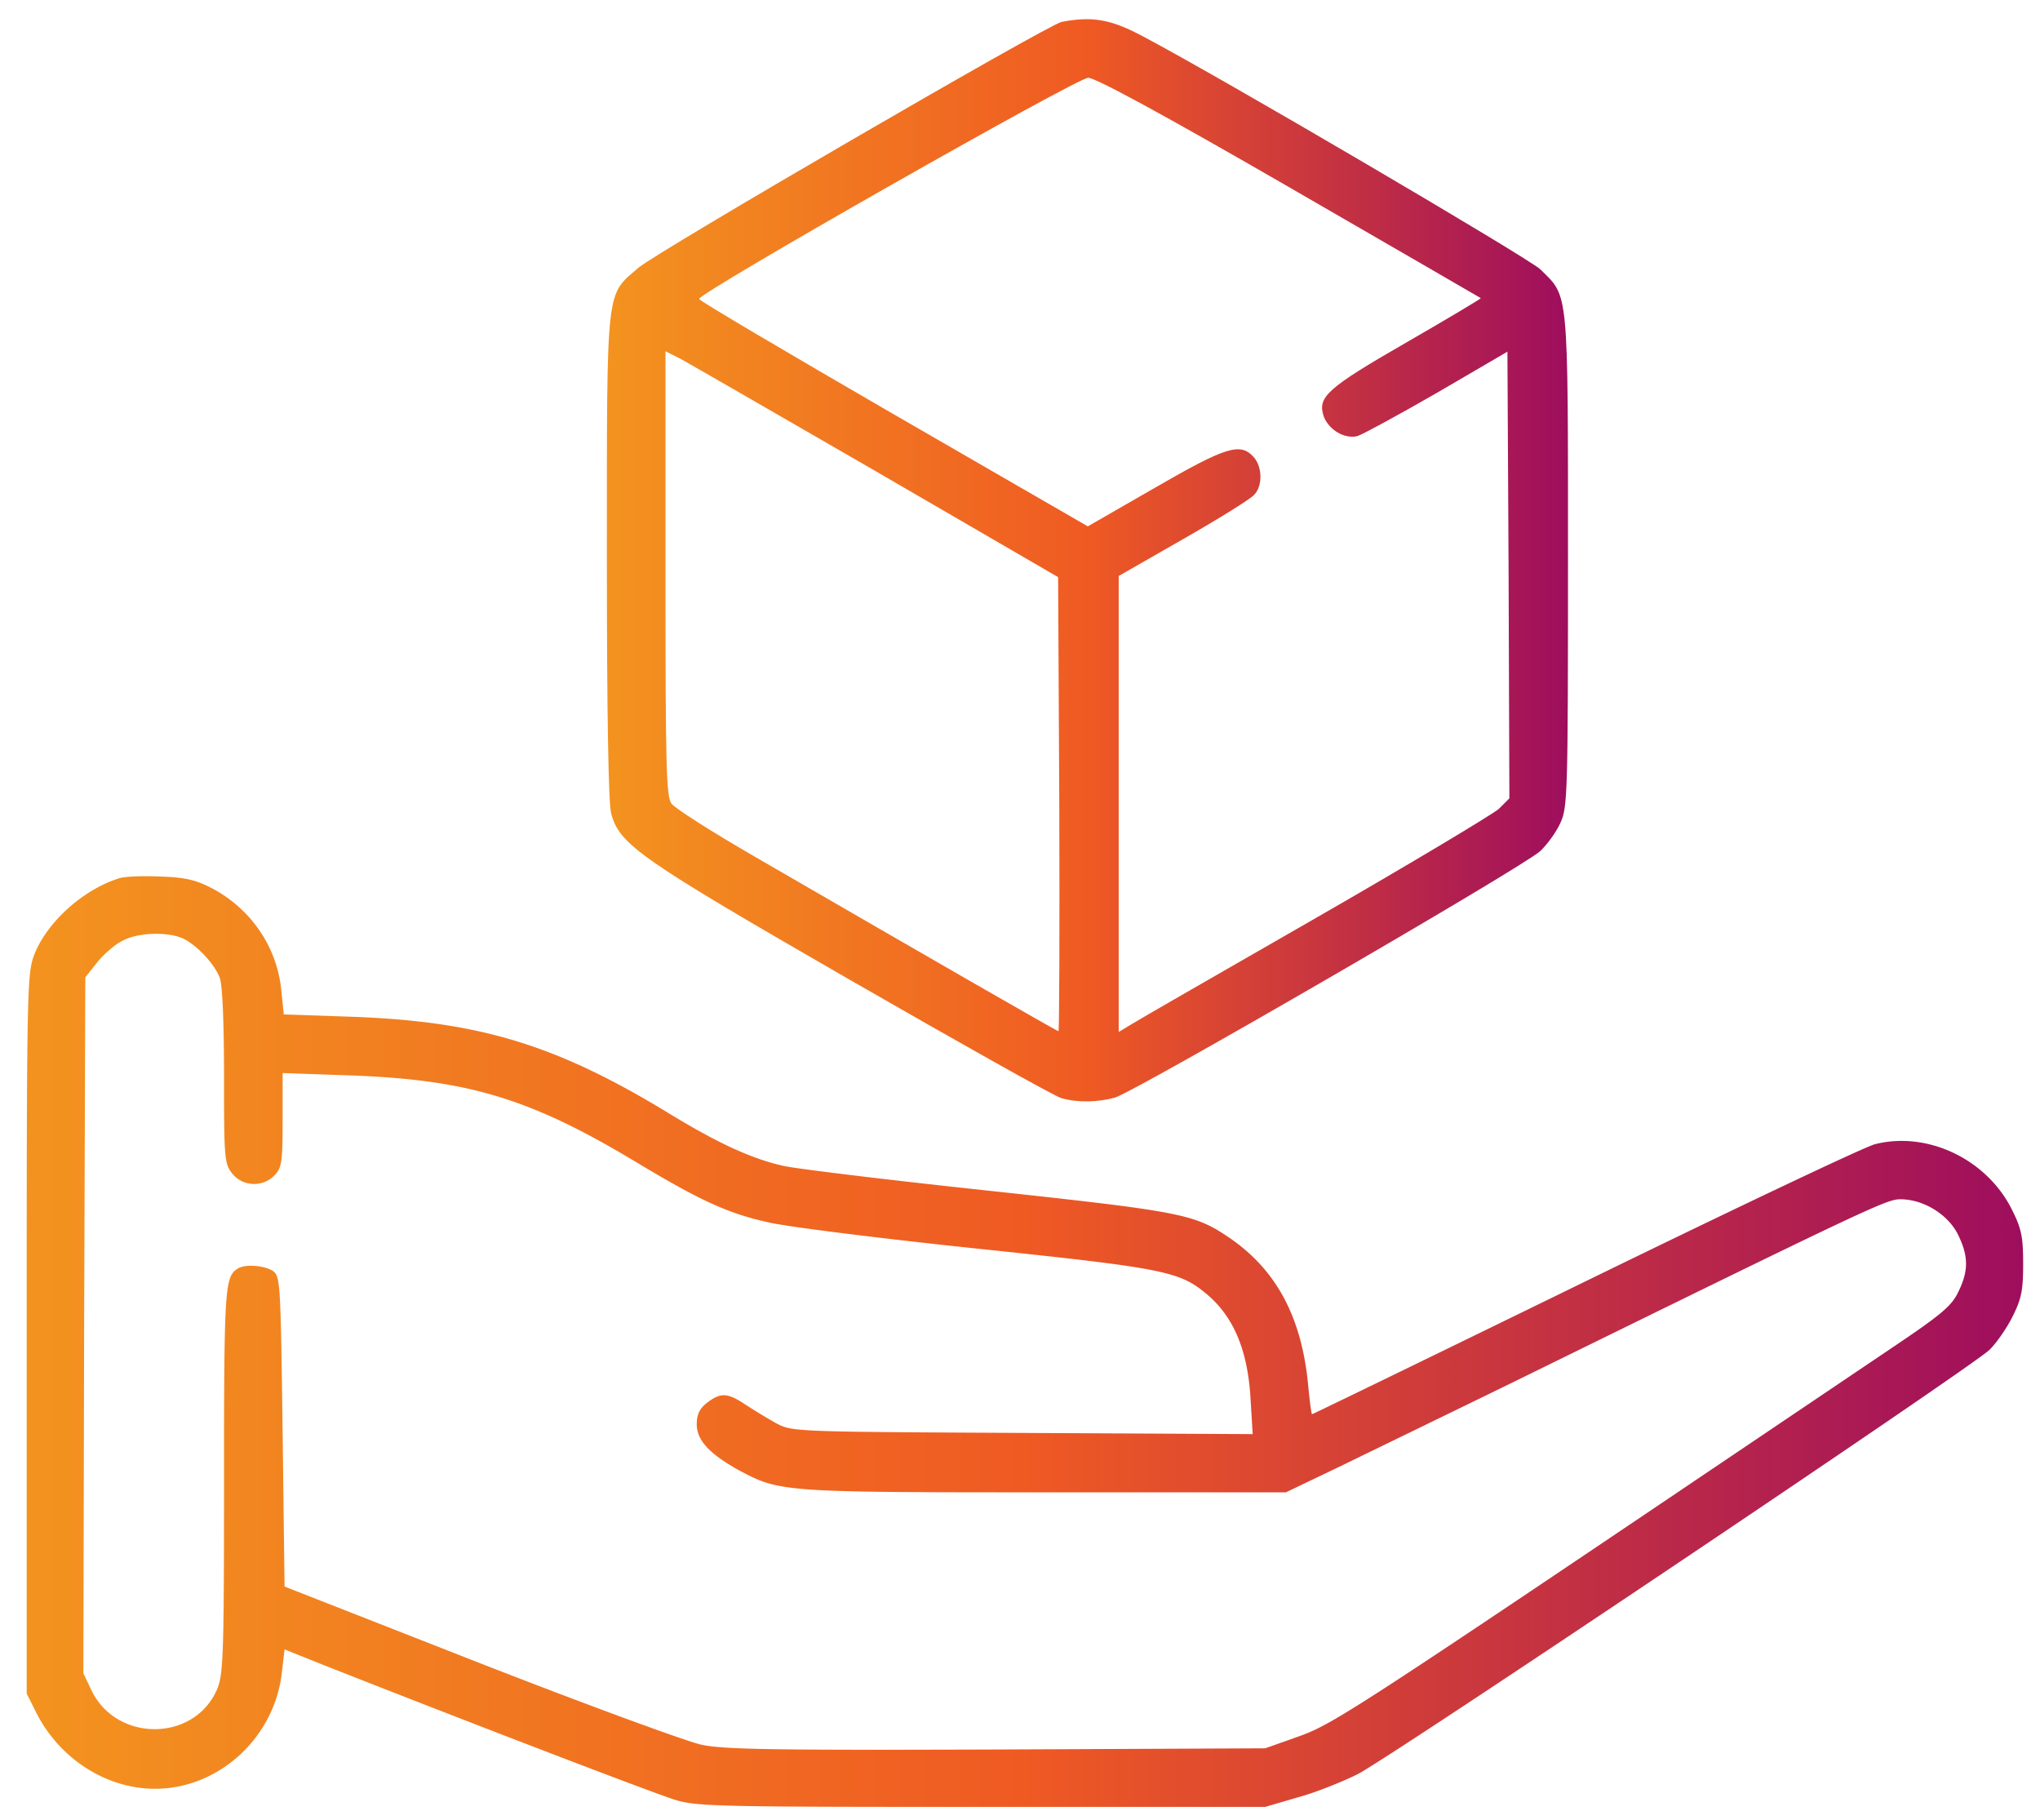 <svg width="74" height="66" fill="none" xmlns="http://www.w3.org/2000/svg"><path d="M38.51.794c-.496.1-14.668 8.333-15.348 8.914-1.19 1.035-1.148.525-1.148 10.474 0 5.768.057 8.97.156 9.325.311 1.134 1.02 1.63 8.673 6.038 3.969 2.281 7.398 4.209 7.653 4.28.581.17 1.318.155 1.942-.015.709-.198 14.852-8.39 15.433-8.942.256-.241.596-.709.737-1.035.256-.553.27-1.091.27-9.51 0-9.977.028-9.537-1.007-10.558-.439-.41-11.536-6.93-14.413-8.447C40.296.695 39.616.582 38.51.794zm8.277 6.01c3.798 2.196 6.916 3.996 6.93 4.01.014.014-1.19.737-2.692 1.601-2.906 1.673-3.246 1.985-3.005 2.693.184.482.751.822 1.219.709.184-.057 1.488-.766 2.891-1.573l2.551-1.489.043 8.107.028 8.093-.383.382c-.227.198-3.203 1.984-6.632 3.954-3.43 1.97-6.449 3.7-6.69 3.855l-.467.283V20.89l2.352-1.346c1.29-.737 2.452-1.46 2.565-1.601.312-.326.298-1.02-.028-1.375-.482-.524-.992-.369-3.571 1.12L39.46 19.09l-7.044-4.067c-3.869-2.24-7.043-4.11-7.057-4.18-.029-.213 13.704-8.022 14.115-8.022.27 0 2.721 1.332 7.313 3.982zM31.793 17.105l6.59 3.827.042 8.234c.015 4.521 0 8.234-.028 8.234-.057 0-4.691-2.664-11.026-6.335-1.545-.893-2.905-1.757-3.019-1.927-.184-.255-.212-1.403-.212-8.348v-8.05l.538.27c.284.155 3.487 1.998 7.115 4.095z" fill="url(#paint0_linear_214_4033)"/><path d="M4.3 31.86c-1.319.425-2.608 1.601-3.062 2.778-.255.68-.27 1.233-.27 13.747v13.038l.327.652c.765 1.545 2.253 2.608 3.883 2.778 2.466.255 4.748-1.644 5.045-4.18l.1-.851 1.346.538c5.244 2.07 12.117 4.706 12.826 4.918.78.241 1.63.255 11.125.255h10.275l1.162-.34c.638-.17 1.63-.567 2.197-.85 1.19-.61 22.194-14.711 22.902-15.377.255-.241.638-.794.85-1.219.326-.652.383-.964.383-1.913 0-.95-.056-1.262-.397-1.942-.907-1.842-3.06-2.877-4.974-2.395-.354.085-5.074 2.324-10.502 4.974-5.428 2.65-9.892 4.819-9.92 4.819-.029 0-.085-.468-.142-1.035-.227-2.451-1.134-4.18-2.849-5.357-1.275-.864-1.686-.95-8.616-1.7-3.6-.383-6.987-.794-7.54-.907-1.162-.255-2.41-.822-4.28-1.97-4.025-2.438-6.789-3.274-11.38-3.444l-2.495-.085-.085-.822c-.142-1.616-1.105-3.019-2.55-3.77-.582-.298-.979-.383-1.872-.411-.623-.028-1.29 0-1.488.07zm2.38 2.197c.51.269 1.106.92 1.29 1.403.1.24.156 1.672.156 3.557 0 2.99.014 3.189.297 3.543.383.482 1.12.51 1.545.057.255-.27.284-.496.284-1.999v-1.7l2.451.085c4.28.155 6.534.836 10.375 3.146 2.31 1.389 3.316 1.856 4.79 2.182.638.156 4.039.581 7.54.95 6.887.723 7.383.822 8.404 1.687.935.807 1.431 1.984 1.544 3.656l.085 1.389-8.347-.043c-8.333-.042-8.348-.042-8.943-.354a21.326 21.326 0 01-1.12-.68c-.637-.425-.892-.44-1.388-.057-.27.213-.369.425-.369.78 0 .58.468 1.077 1.545 1.672 1.46.78 1.587.793 11.083.793h8.744l2.04-.977c1.106-.539 3.97-1.928 6.35-3.09 12.911-6.335 13.407-6.562 13.903-6.562.822 0 1.715.539 2.084 1.276.382.78.396 1.304.014 2.083-.241.51-.61.822-2.424 2.04C47.78 62.94 48.474 62.487 46.816 63.082l-.921.326-9.722.043c-8.05.028-9.893 0-10.715-.17-.538-.114-4.166-1.446-8.05-2.962l-7.086-2.778-.07-5.612c-.071-5.357-.085-5.627-.34-5.825-.298-.213-1.05-.27-1.304-.085-.454.298-.482.737-.482 7.71 0 6.561-.029 7.03-.27 7.582-.85 1.87-3.628 1.87-4.535 0l-.297-.624.028-12.627.043-12.614.439-.552c.24-.298.652-.652.921-.78.581-.312 1.7-.326 2.225-.056z" fill="url(#paint1_linear_214_4033)"/><defs><linearGradient id="paint0_linear_214_4033" x1="21.976" y1="20.099" x2="56.84" y2="20.099" gradientUnits="userSpaceOnUse"><stop stop-color="#F3931F"/><stop offset=".5" stop-color="#EF5A23"/><stop offset="1" stop-color="#9E0E5D"/></linearGradient><linearGradient id="paint1_linear_214_4033" x1=".889" y1="48.465" x2="73.31" y2="48.465" gradientUnits="userSpaceOnUse"><stop stop-color="#F3931F"/><stop offset=".5" stop-color="#EF5A23"/><stop offset="1" stop-color="#9E0E5D"/></linearGradient></defs></svg>